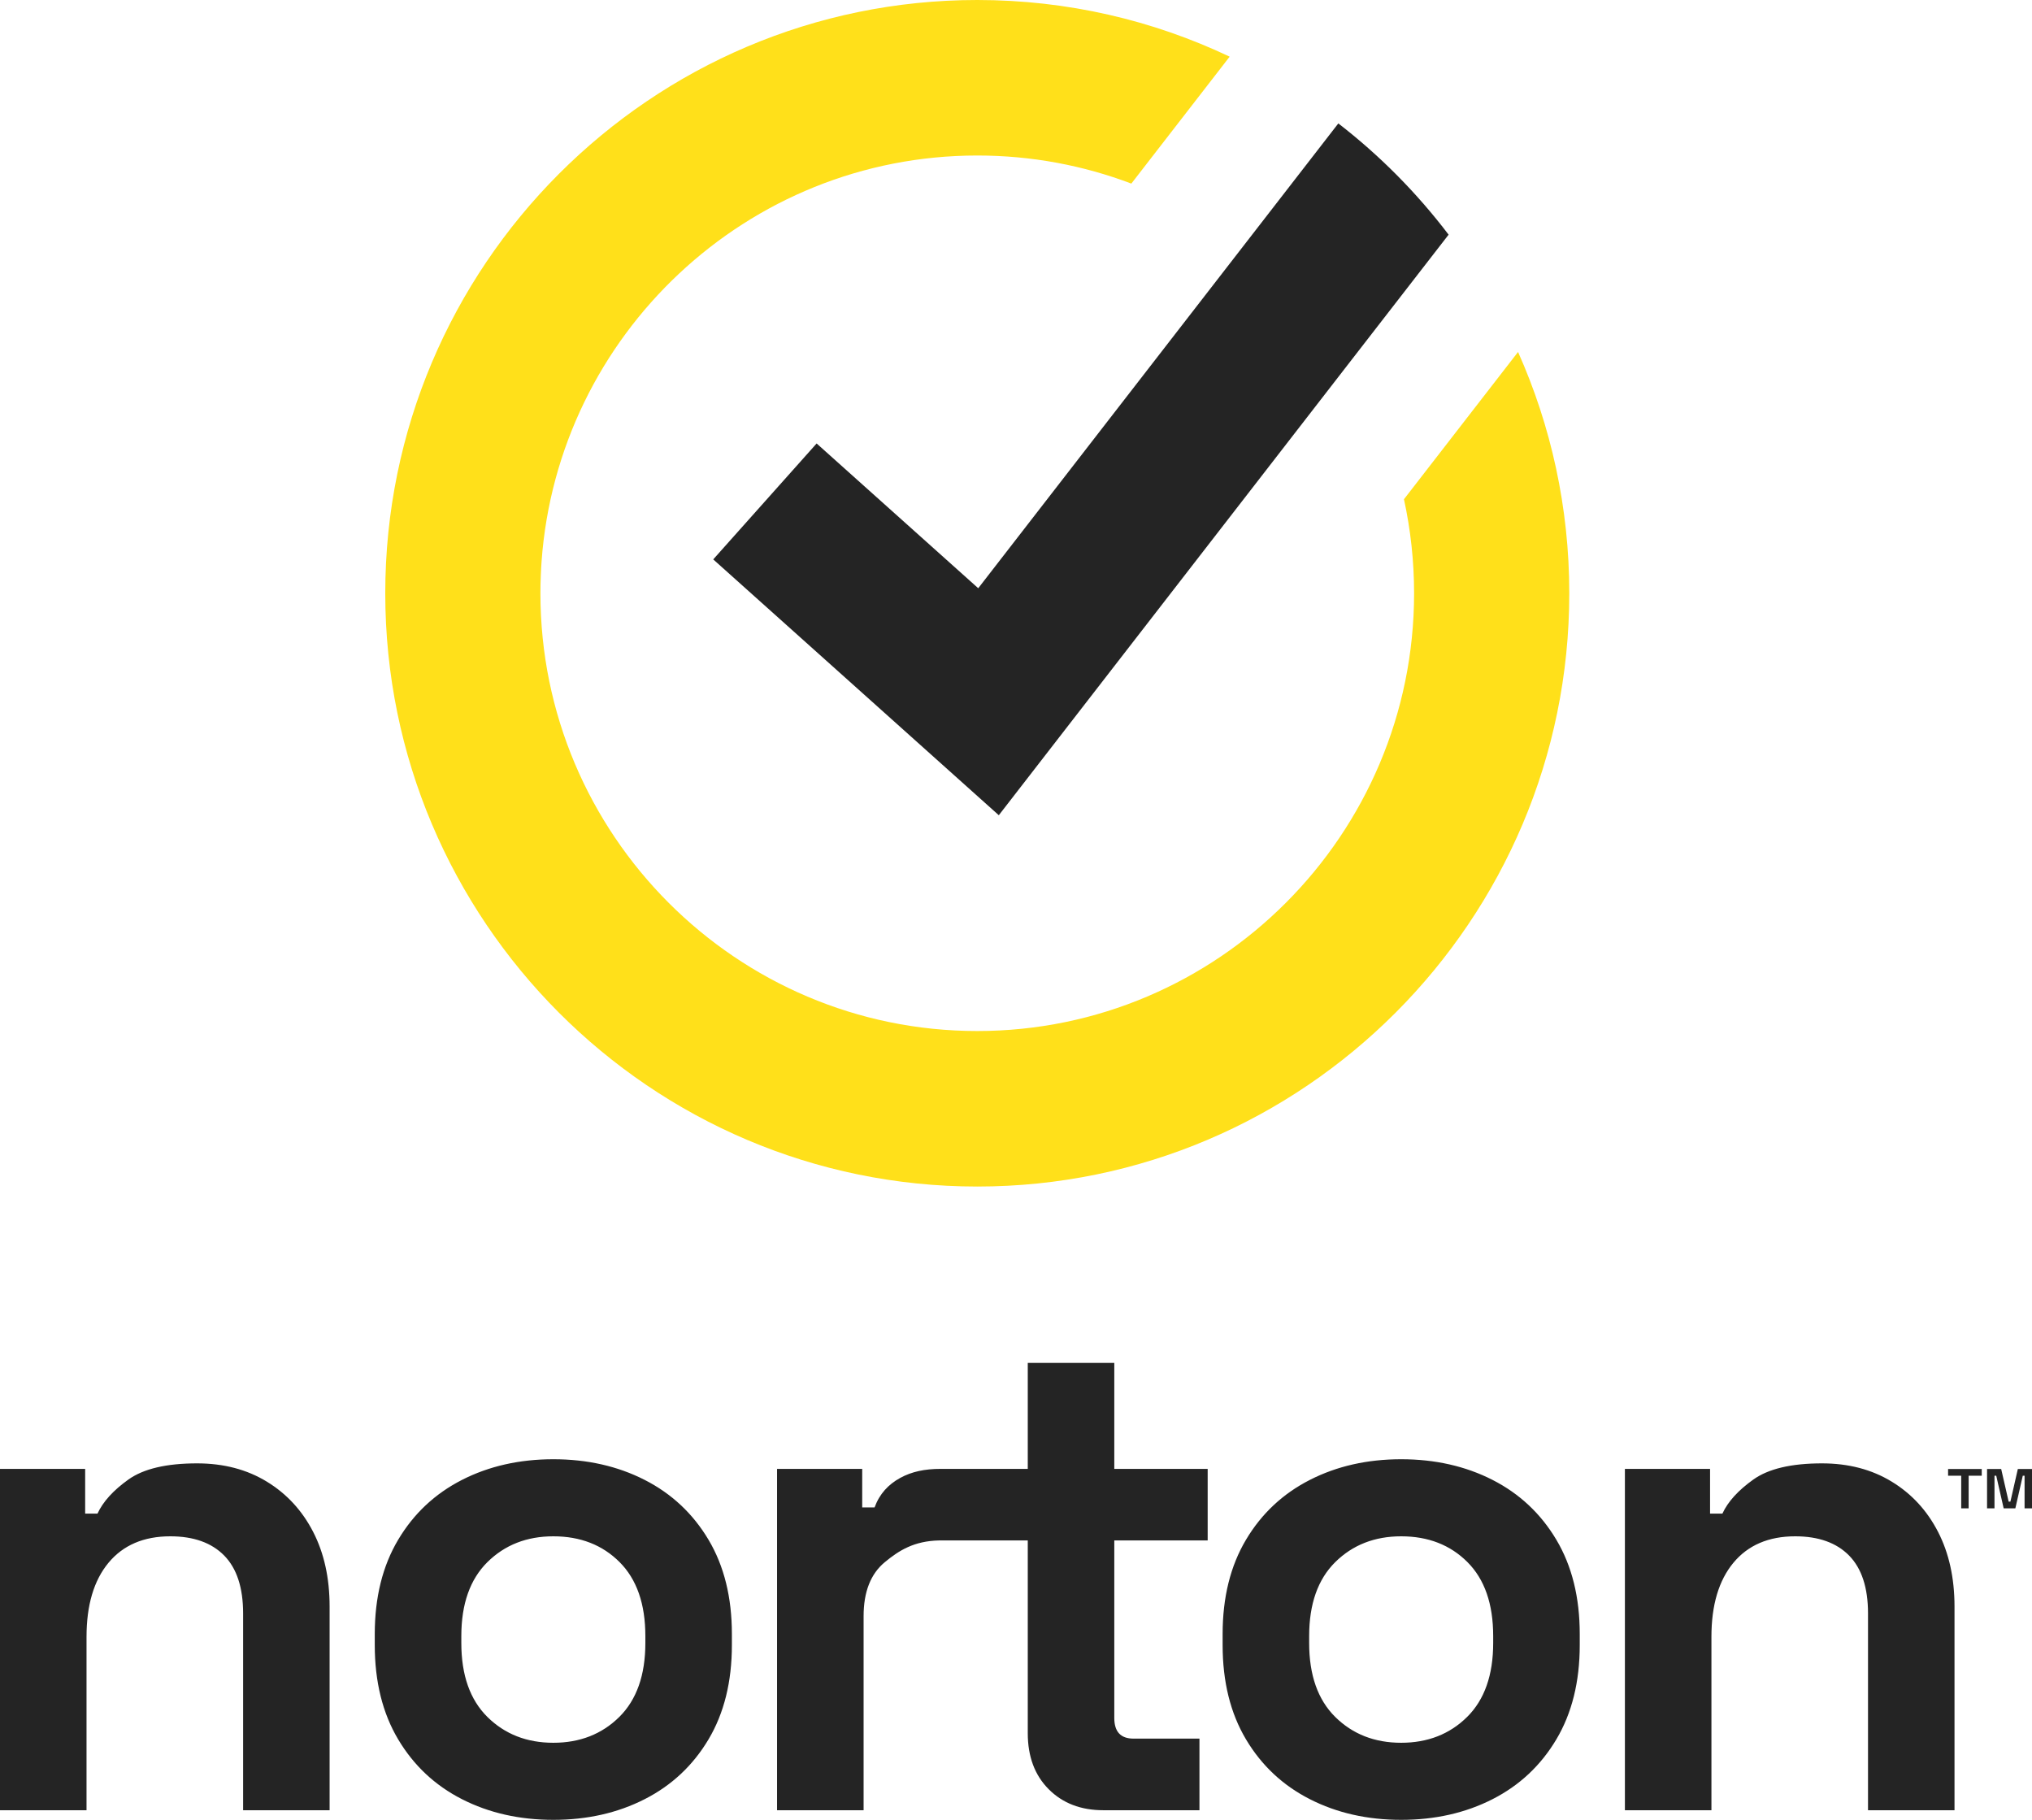 <svg width="67" height="60" viewBox="0 0 67 60" fill="none" xmlns="http://www.w3.org/2000/svg">
<path d="M18.245 48.111C19.362 48.111 20.365 48.338 21.256 48.792C22.146 49.246 22.849 49.904 23.362 50.766C23.875 51.628 24.132 52.664 24.132 53.874V54.237C24.132 55.447 23.875 56.484 23.362 57.346C22.849 58.208 22.146 58.866 21.256 59.319C20.365 59.773 19.362 60 18.245 60C17.128 60 16.124 59.773 15.233 59.319C14.343 58.866 13.641 58.208 13.128 57.346C12.615 56.484 12.357 55.447 12.357 54.237V53.874C12.357 52.664 12.615 51.628 13.128 50.766C13.641 49.904 14.343 49.246 15.233 48.792C16.124 48.338 17.128 48.111 18.245 48.111ZM46.2 48.111C47.317 48.111 48.321 48.338 49.212 48.792C50.102 49.246 50.804 49.904 51.317 50.766C51.83 51.628 52.088 52.664 52.088 53.874V54.237C52.088 55.447 51.83 56.484 51.317 57.346C50.804 58.208 50.102 58.866 49.212 59.319C48.321 59.773 47.317 60 46.2 60C45.083 60 44.08 59.773 43.19 59.319C42.299 58.866 41.596 58.208 41.083 57.346C40.57 56.484 40.313 55.447 40.313 54.237V53.874C40.313 52.664 40.57 51.628 41.083 50.766C41.596 49.904 42.299 49.246 43.19 48.792C44.08 48.338 45.083 48.111 46.2 48.111ZM6.498 48.247C7.373 48.247 8.14 48.448 8.797 48.849C9.453 49.249 9.963 49.802 10.325 50.505C10.687 51.208 10.868 52.029 10.868 52.967V59.683H8.016V53.193C8.016 52.347 7.808 51.711 7.393 51.287C6.977 50.864 6.385 50.652 5.615 50.652C4.74 50.652 4.06 50.943 3.577 51.525C3.094 52.108 2.853 52.921 2.853 53.965V59.683H0V48.429H2.808V49.903H3.215C3.396 49.51 3.736 49.136 4.234 48.78C4.732 48.425 5.487 48.247 6.498 48.247ZM36.741 48.429H39.82V50.788H36.741V56.642C36.741 57.095 36.952 57.322 37.375 57.322H39.549V59.683H36.379C35.639 59.683 35.038 59.452 34.578 58.99C34.118 58.529 33.888 57.913 33.888 57.142V50.788H30.965C30.14 50.806 29.643 51.117 29.176 51.503C28.708 51.889 28.475 52.483 28.475 53.284V59.683H25.621V48.429H28.429V49.699H28.837C29.003 49.245 29.295 48.941 29.68 48.728C30.064 48.517 30.497 48.429 31.01 48.429H33.888V44.935H36.741V48.429ZM60.075 48.247C60.95 48.247 61.717 48.448 62.374 48.849C63.031 49.249 63.54 49.802 63.902 50.505C64.264 51.208 64.445 52.029 64.445 52.967V59.683H61.593V53.193C61.593 52.347 61.385 51.711 60.97 51.287C60.554 50.864 59.962 50.652 59.192 50.652C58.317 50.652 57.637 50.943 57.154 51.525C56.671 52.108 56.43 52.921 56.43 53.965V59.683H53.577V48.429H56.385V49.903H56.792C56.973 49.51 57.313 49.136 57.812 48.78C58.31 48.425 59.064 48.247 60.075 48.247ZM18.245 50.652C17.369 50.652 16.645 50.936 16.071 51.503C15.498 52.07 15.211 52.884 15.211 53.942V54.169C15.211 55.228 15.498 56.041 16.071 56.608C16.645 57.175 17.37 57.459 18.245 57.459C19.12 57.459 19.845 57.175 20.419 56.608C20.992 56.041 21.279 55.228 21.279 54.169V53.942C21.279 52.884 20.996 52.07 20.43 51.503C19.864 50.936 19.135 50.652 18.245 50.652ZM46.2 50.652C45.325 50.652 44.6 50.936 44.026 51.503C43.453 52.07 43.166 52.884 43.166 53.942V54.169C43.166 55.228 43.453 56.041 44.026 56.608C44.6 57.175 45.325 57.459 46.2 57.459C47.075 57.459 47.8 57.175 48.374 56.608C48.947 56.041 49.234 55.228 49.234 54.169V53.942C49.234 52.884 48.952 52.07 48.386 51.503C47.82 50.936 47.091 50.652 46.2 50.652ZM65.343 48.654H64.911V49.73H64.666V48.654H64.233V48.433H65.343V48.654ZM66.23 49.509H66.288L66.533 48.433H67V49.73H66.755V48.654H66.696L66.451 49.73H66.066L65.821 48.654H65.763V49.73H65.518V48.433H65.984L66.23 49.509Z" fill="#242424"/>
<path fill-rule="evenodd" clip-rule="evenodd" d="M32.223 39.12C21.459 39.12 12.703 30.346 12.703 19.56C12.703 8.774 21.459 0 32.223 0C35.198 0 38.019 0.67 40.545 1.868L37.303 6.053C35.722 5.454 34.011 5.127 32.223 5.127C24.633 5.127 18.396 11.038 17.857 18.509C17.846 18.66 17.838 18.811 17.832 18.964C17.823 19.162 17.819 19.361 17.819 19.56C17.819 27.518 24.28 33.993 32.223 33.993C40.165 33.993 46.626 27.518 46.626 19.56C46.626 18.496 46.51 17.458 46.292 16.46L50.054 11.604C51.139 14.036 51.743 16.729 51.743 19.56C51.743 30.346 42.986 39.12 32.223 39.12Z" fill="#FFE01A"/>
<path fill-rule="evenodd" clip-rule="evenodd" d="M44.475 11.98L32.933 26.878L23.517 18.443L26.926 14.621L32.255 19.394L40.992 8.117L44.128 4.069C45.495 5.126 46.718 6.36 47.764 7.737L44.475 11.98Z" fill="#242424"/>
</svg>
